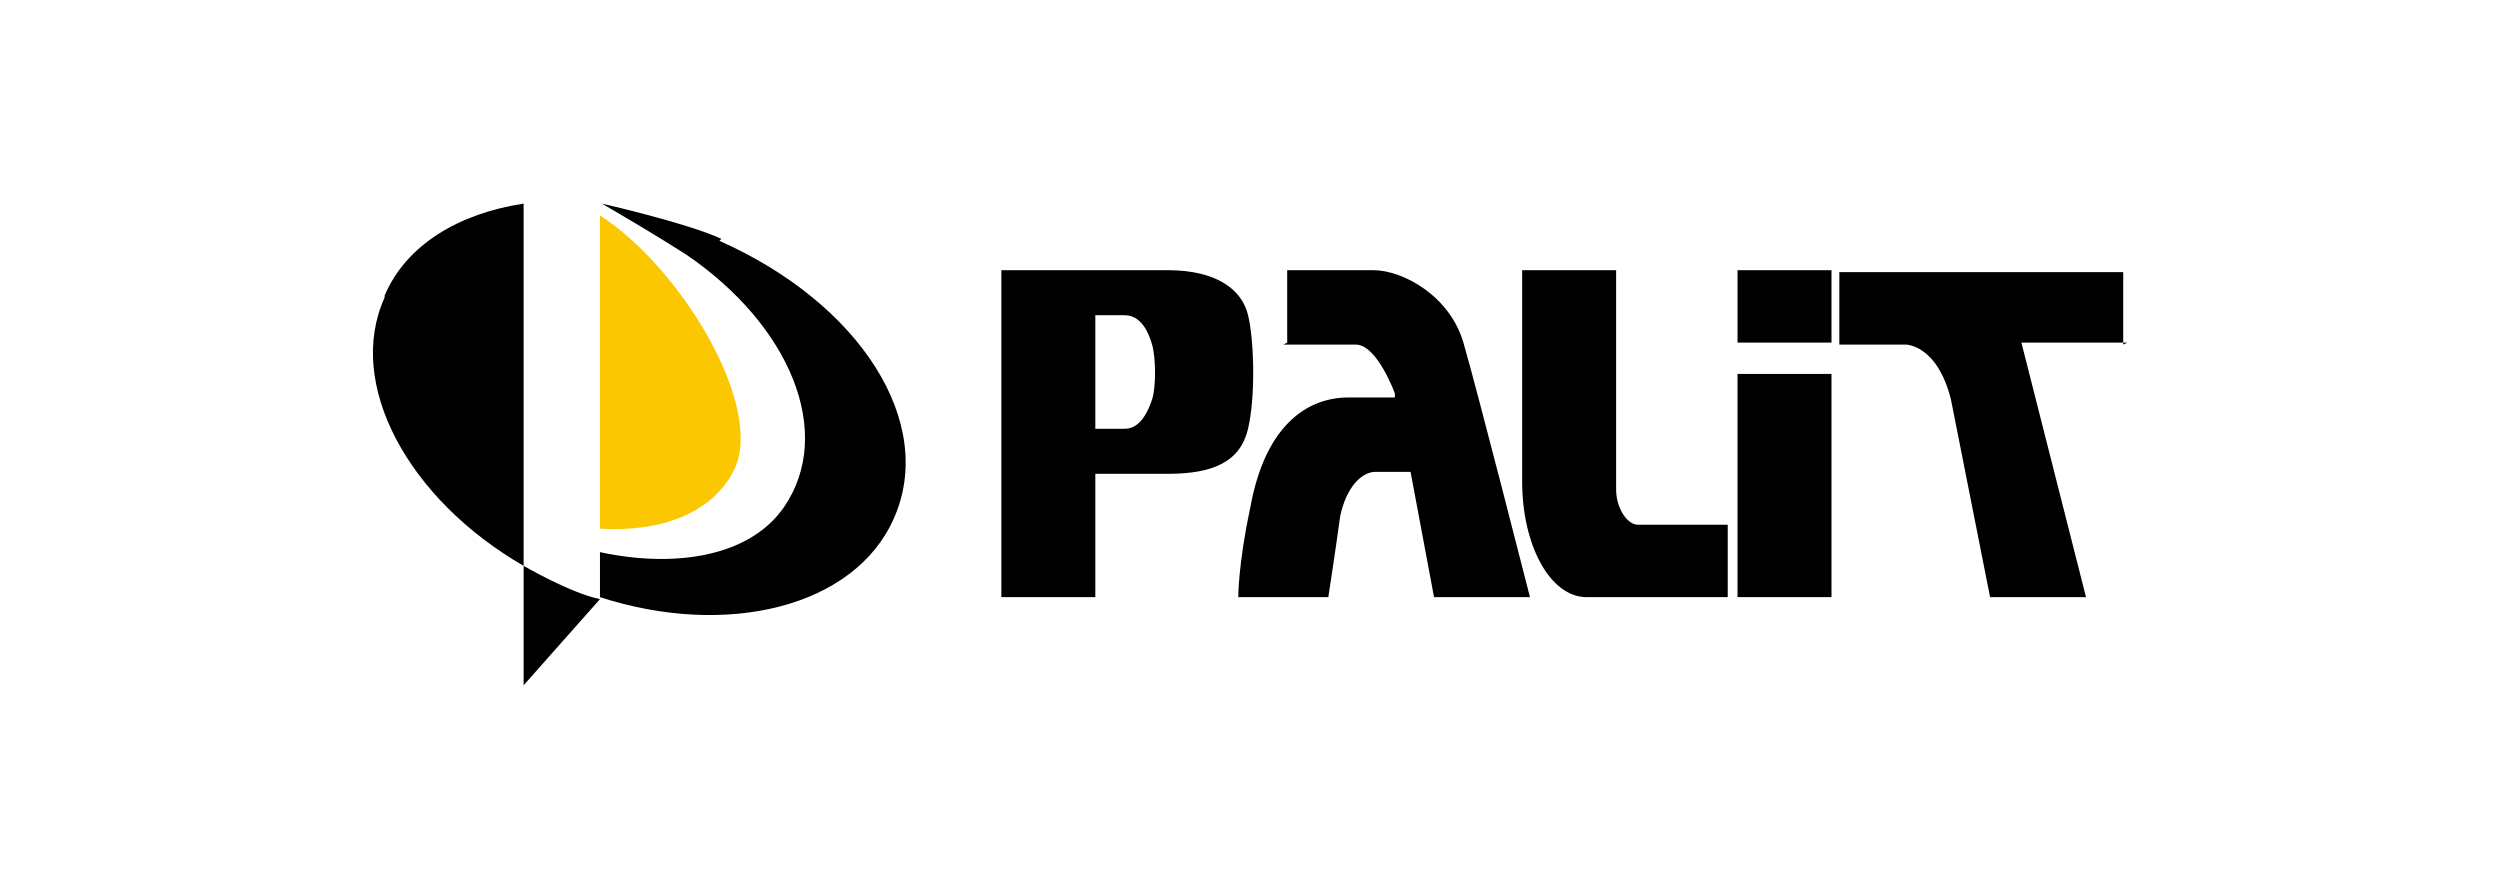 <?xml version="1.0" encoding="UTF-8"?>
<svg id="_Слой_1" xmlns="http://www.w3.org/2000/svg" width="4.5cm" height="1.6cm" version="1.1" viewBox="0 0 127.6 45.4">
  <!-- Generator: Adobe Illustrator 29.1.0, SVG Export Plug-In . SVG Version: 2.1.0 Build 142)  -->
  <defs>
    <style>
      .st0 {
        fill: #fbc700;
      }

      .st1 {
        fill-rule: evenodd;
      }
    </style>
  </defs>
  <path class="st1" d="M108.6,17.5h-5.4l3.3,13h-4.9l-2-10.1c-.7-2.8-2.3-2.8-2.3-2.8h-3.4v-3.7h14.5v3.7h0Z"/>
  <path d="M65.7,17.5v-3.7h4.4c1.5,0,3.9,1.3,4.6,3.7.7,2.4,3.4,13,3.4,13h-4.9l-1.2-6.4h-1.8c-.7,0-1.5.8-1.8,2.3-.2,1.5-.6,4.1-.6,4.1h-4.6s0-1.7.6-4.5c.9-5.1,3.7-5.7,5-5.7h2.4v-.2s-.9-2.5-2-2.5h-3.7Z"/>
  <path d="M59.6,13.8c2.5,0,3.8,1,4.1,2.3.3,1.2.4,4.1,0,5.8-.4,1.7-1.8,2.3-4.1,2.3h-3.7v6.3h-4.8V13.8h8.5-.2ZM55.9,21.9h1.5c.8,0,1.2-.9,1.4-1.5.2-.6.2-2.1,0-2.8-.2-.7-.6-1.5-1.4-1.5h-1.5v5.7h0Z"/>
  <path d="M77.7,13.8h4.8v11.2c0,1,.6,1.8,1.1,1.8h4.6v3.7h-7.2c-1.9,0-3.3-2.7-3.3-5.9v-10.7h0Z"/>
  <path d="M93.5,19.1v11.4h-4.8v-11.4s4.8,0,4.8,0ZM88.7,13.8h4.8v3.7h-4.8v-3.7Z"/>
  <path class="st1" d="M19.6,15.1c1.1-2.6,3.8-4.2,7.1-4.7v18.5c-5.9-3.4-9.1-9.3-7.1-13.7Z"/>
  <path class="st1" d="M26.7,28.9s2.4,1.4,3.9,1.7l-3.9,4.4v-6.2h0Z"/>
  <path class="st1" d="M36.7,12.3c7.2,3.2,11.1,9.3,8.9,14.2-2,4.5-8.5,6.1-15,4v-2.3c3.7.8,7.6.3,9.4-2.3,2.6-3.8.3-9.3-5-12.9-1.4-.9-3.1-1.9-4.3-2.6,0,0,4.4,1,6.1,1.8h0Z"/>
  <path class="st0" d="M30.6,27.1V11c4.3,2.8,8.5,10,6.8,13.1-1.1,2.1-3.7,3.1-6.8,2.9h0Z"/>
</svg>